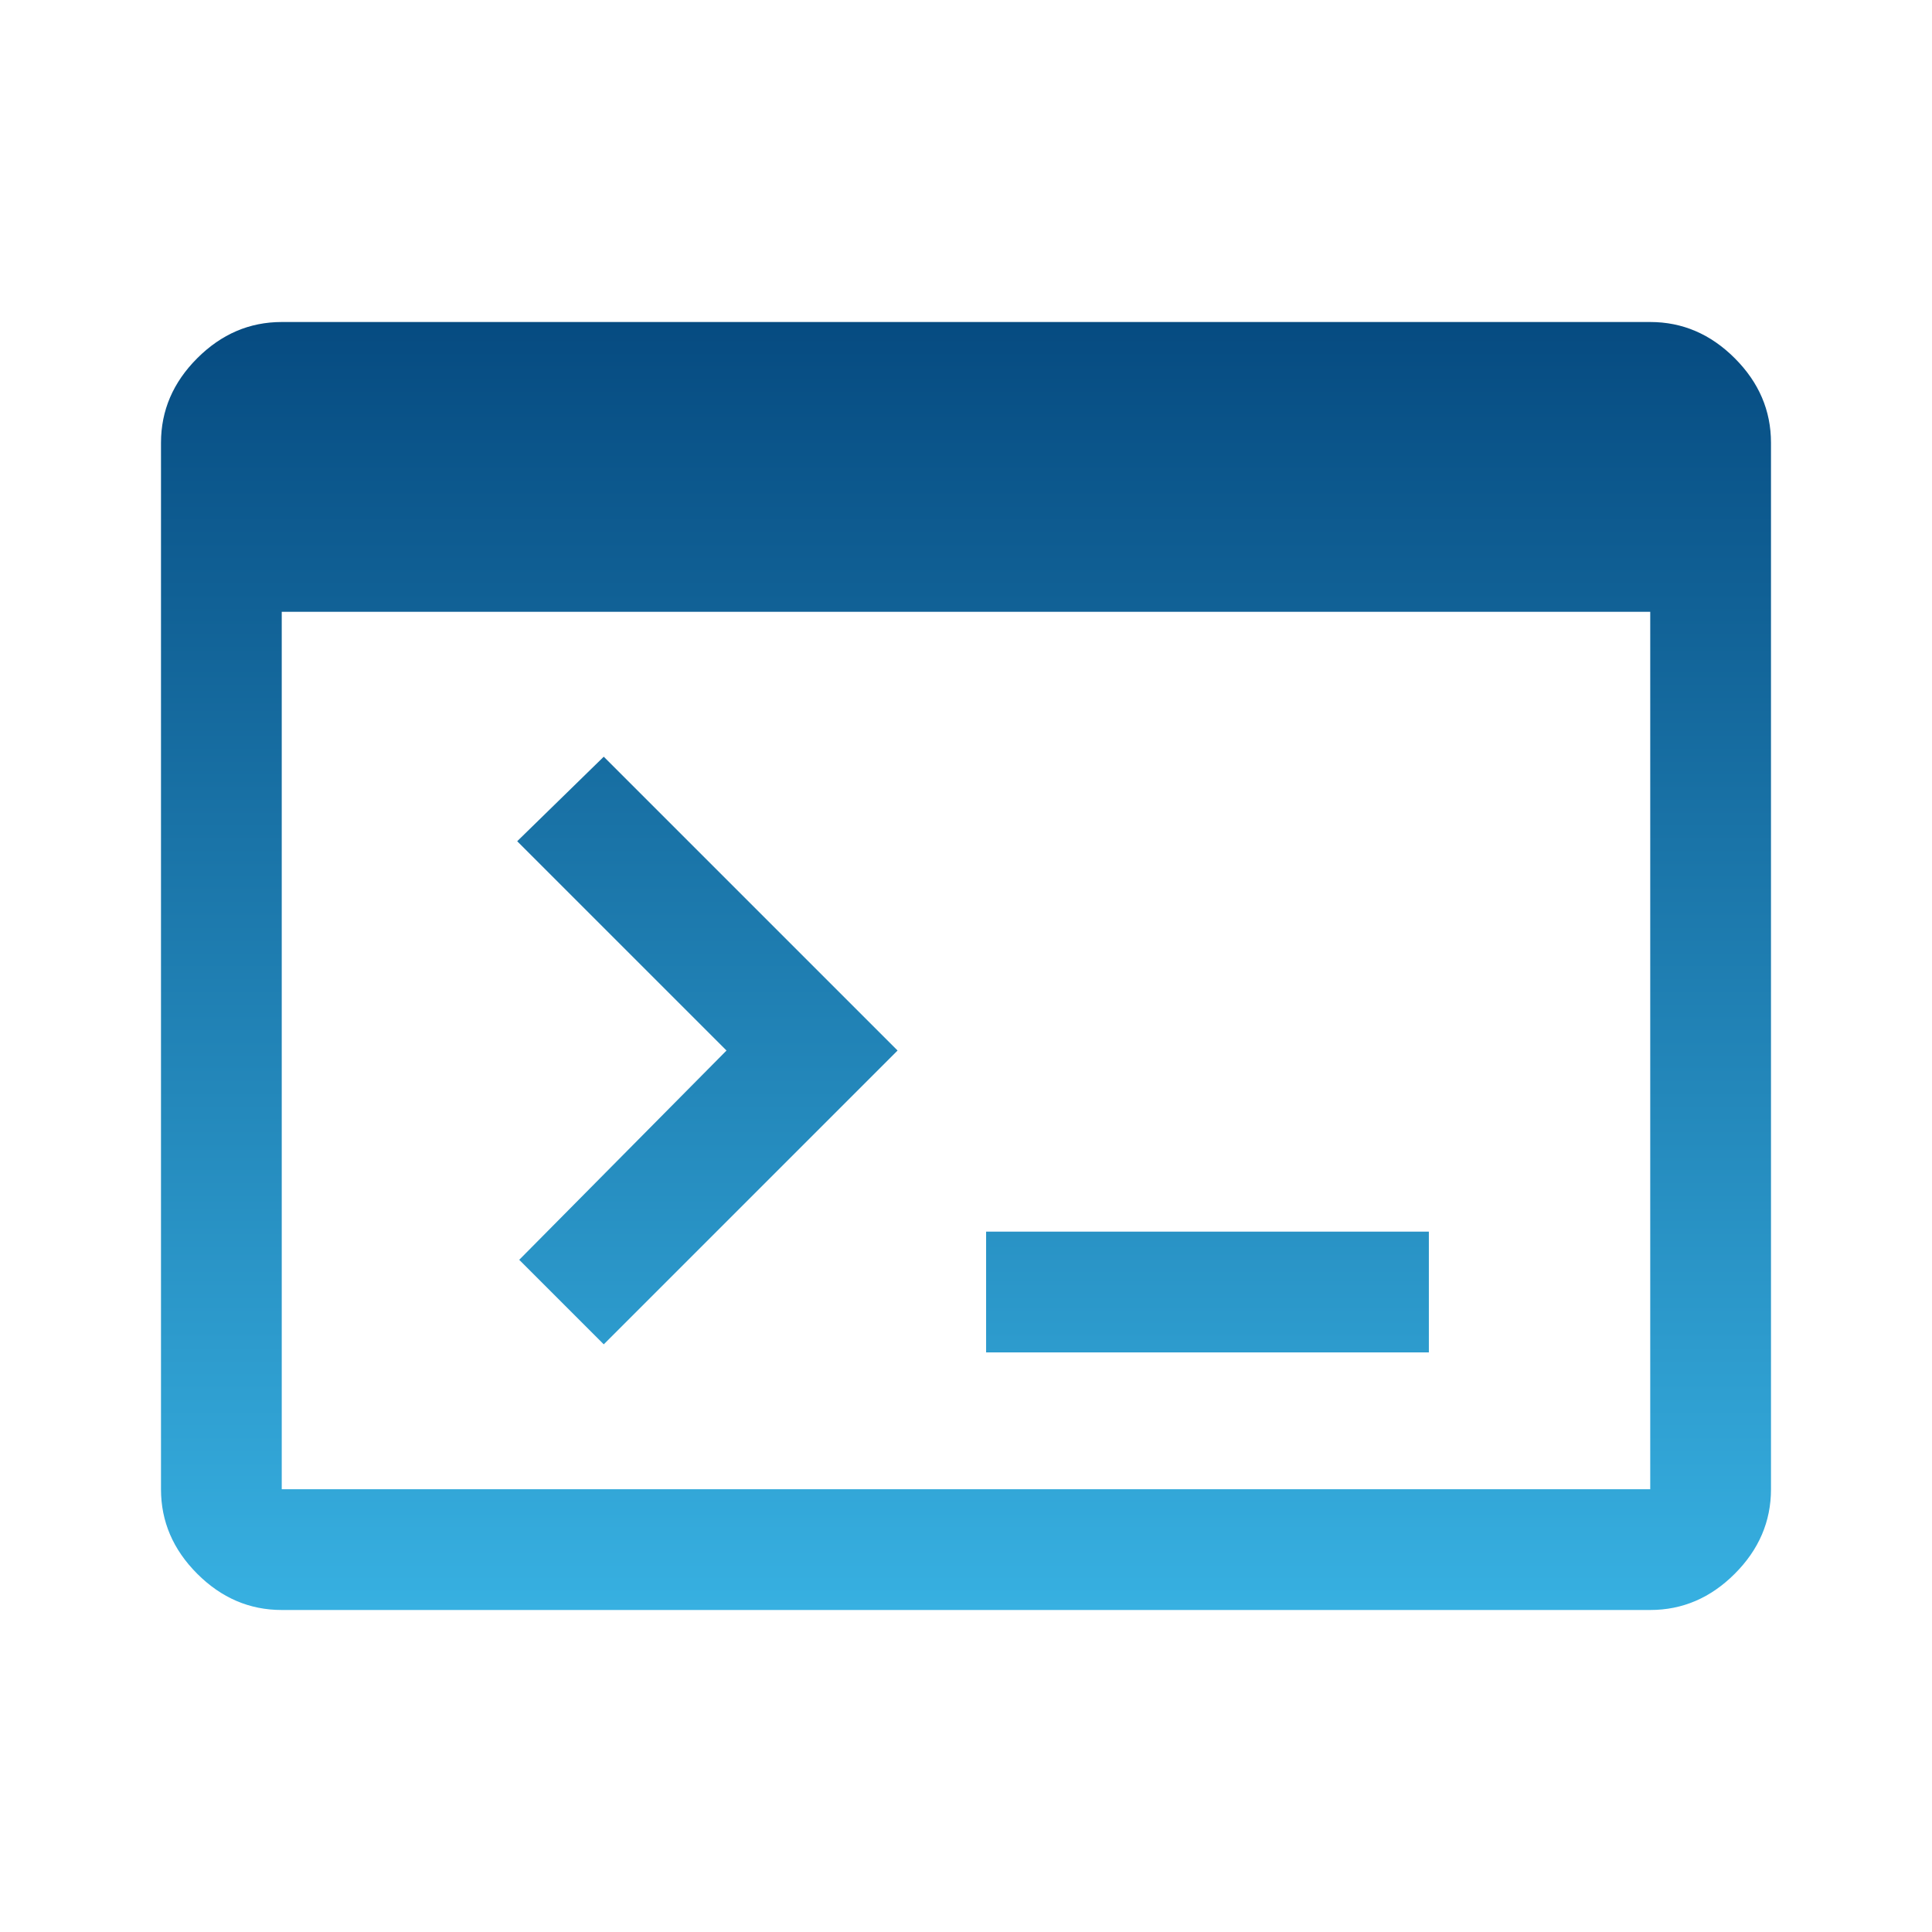 <svg width="100" height="100" viewBox="0 0 100 100" fill="none" xmlns="http://www.w3.org/2000/svg">
<path d="M14.583 83.333C12.916 83.333 11.458 82.708 10.208 81.458C8.958 80.208 8.333 78.75 8.333 77.083V22.917C8.333 21.25 8.958 19.792 10.208 18.542C11.458 17.292 12.916 16.667 14.583 16.667H85.416C87.083 16.667 88.541 17.292 89.791 18.542C91.041 19.792 91.666 21.25 91.666 22.917V77.083C91.666 78.75 91.041 80.208 89.791 81.458C88.541 82.708 87.083 83.333 85.416 83.333H14.583ZM14.583 77.083H85.416V31.667H14.583V77.083ZM31.25 69.583L26.875 65.208L37.604 54.375L26.77 43.542L31.25 39.167L46.458 54.375L31.25 69.583ZM51.041 70V63.75H73.958V70H51.041Z" fill="url(#paint0_linear_1368_1214)"/>
<defs>
<linearGradient id="paint0_linear_1368_1214" x1="50" y1="16.667" x2="50" y2="83.333" gradientUnits="userSpaceOnUse">
<stop stop-color="#064B81"/>
<stop offset="1" stop-color="#37B0E1"/>
</linearGradient>
</defs>
</svg>
